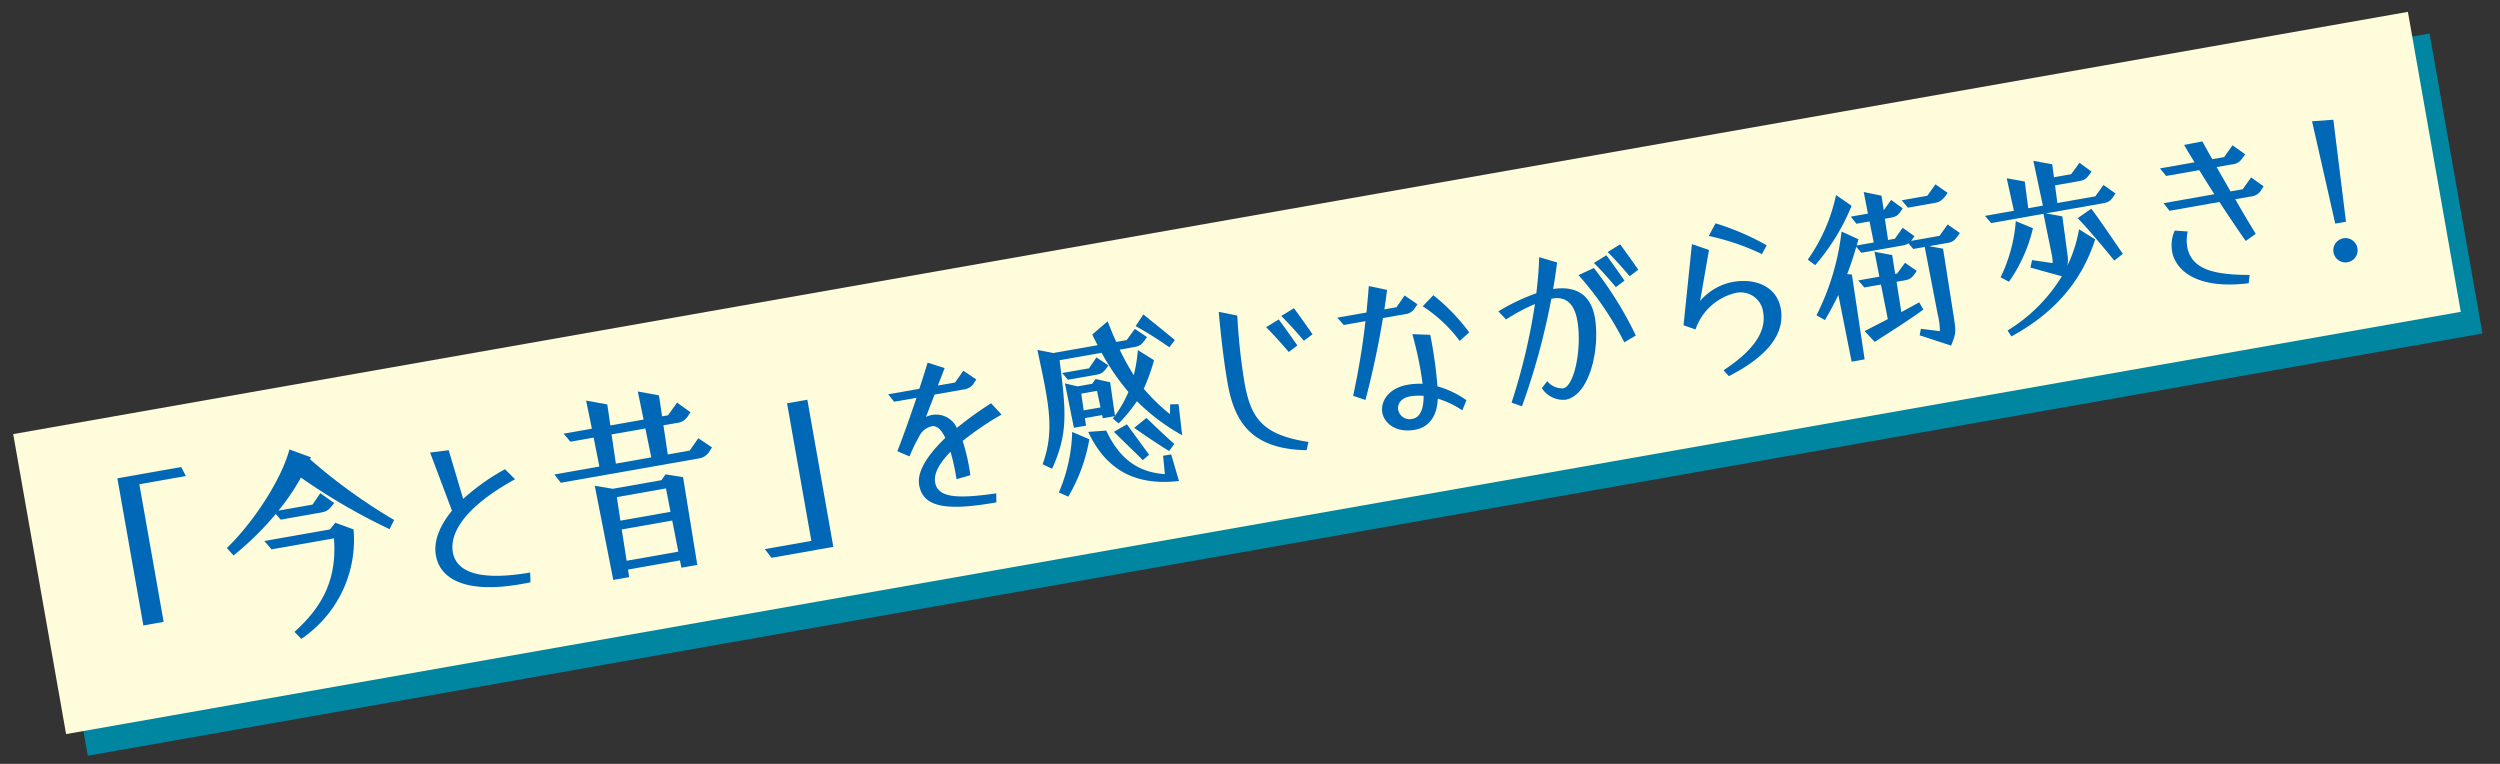 <svg xmlns="http://www.w3.org/2000/svg" xmlns:xlink="http://www.w3.org/1999/xlink" width="288" height="88" viewBox="0 0 288 88">
  <rect x="0" y="0" width="288" height="88" fill="#333333" stroke="none"/>
  <defs>
    <clipPath id="clip-path">
      <rect id="長方形_1032" data-name="長方形 1032" width="288" height="88" fill="none"/>
    </clipPath>
  </defs>
  <g id="グループ_1154" data-name="グループ 1154" transform="translate(-481 -100)">
    <rect id="長方形_1030" data-name="長方形 1030" width="280.123" height="35.089" transform="translate(485.018 152.507) rotate(-10)" fill="#0086a0"/>
    <rect id="長方形_1031" data-name="長方形 1031" width="280.123" height="35.089" transform="translate(482.521 150.009) rotate(-10)" fill="#fffcdc"/>
    <path id="パス_4640" data-name="パス 4640" d="M13.521,55.1l7.354-1.3.537,1.038-5.36.945,2.8,15.856-2.338.412Z" transform="translate(481 100)" fill="#0068b6"/>
    <g id="グループ_671" data-name="グループ 671" transform="translate(481 100)">
      <g id="グループ_670" data-name="グループ 670" clip-path="url(#clip-path)">
        <path id="パス_4641" data-name="パス 4641" d="M34.668,55.011a25.145,25.145,0,0,1-2.588,3.81L36,58.13l.9-1.316,1.594,1.135c-.593.791-.843.977-1.508,1.094l-4.65.82-.566-.657A34.413,34.413,0,0,1,26.9,63.988l-.766-.858c2.79-2.665,6.211-7.638,7.209-11.357l2.476.909-.1.23A64.11,64.11,0,0,0,45.4,59.9l-.522,1.061a70.338,70.338,0,0,1-10.214-5.947m-.739,17.776c3.362-3.026,4.887-6.176,4.549-10.771l-7.194,1.268-.831-.964,7.56-1.333.62-.771,2.1.766a13.752,13.752,0,0,1-6.021,12.612Z" fill="#0068b6"/>
        <path id="パス_4642" data-name="パス 4642" d="M60.02,67.29c-6.205,1.1-9.309-.482-9.807-3.306-.262-1.484.3-3.263,1.855-5.151l-2.521-6.7,2.141-.271,1.67,5.614a24.957,24.957,0,0,1,4.818-3.422l1.16,1.155c-5.544,3.039-7.583,6.056-7.169,8.406.426,2.412,3.324,3.3,8.913,2.339l.029,1.122c-.368.085-.739.151-1.089.212" fill="#0068b6"/>
        <path id="パス_4643" data-name="パス 4643" d="M63.868,54.657l5.178-.913-.659-3.333-2.679.472-.777-.925,3.253-.574-.666-3.237,2.441.443.355,2.419,3.826-.675L73.475,45.1l2.439.443.356,2.419.688-.122L78,46.377,79.545,47.5c-.1.134-.152.215-.228.323a1.715,1.715,0,0,1-1.4.908l-1.49.263.5,3.361,2.52-.444,1-1.429,1.582,1.067c-.077.108-.151.216-.227.325a1.743,1.743,0,0,1-1.391.953L64.6,55.614Zm4.649,1.306,2.069.344,5.611-.99.473-.672,2.019.329,1.639,10.1L78.5,65.4l-.172-.843-5.98,1.054.131.875-1.831.323Zm6.51-3.274-.684-3.328-3.894.686.5,3.361Zm2.215,6.271-.523-2.695-5.658,1,.407,2.715Zm.9,4.589-.7-3.585-5.819,1.027.566,3.609Z" fill="#0068b6"/>
        <path id="パス_4644" data-name="パス 4644" d="M88.107,63.257l5.361-.945-2.8-15.854,2.337-.412L96,63l-7.125,1.257Z" fill="#0068b6"/>
        <path id="パス_4645" data-name="パス 4645" d="M105.888,55.887c-.266-1.505.869-3.384,3.014-5.44-.509-1.08-1.059-1.43-1.554-1.342a2.091,2.091,0,0,0-1.421,1.1,21.887,21.887,0,0,0-1.156,2.372l-1.4-.6c.591-1.466,1.457-3.913,2.21-6.15L103,46.279l-.684-.857,3.588-.632c.4-1.2.729-2.253.955-3.016l1.961.631-.773,2.007,1.978-.349.953-1.357,1.495,1.011-.4.6a1.689,1.689,0,0,1-1.133.56l-3.277.578-.992,2.577a2.706,2.706,0,0,1,.682-.226,2.63,2.63,0,0,1,2.877,1.491,40.877,40.877,0,0,1,3.942-2.843l1.206,1.3A34.6,34.6,0,0,0,110.9,50.8a22.976,22.976,0,0,1,.887,3.945l-1.6.453a24.145,24.145,0,0,0-.684-3.153c-1.3,1.312-1.954,2.534-1.779,3.523.319,1.813,2.607,1.9,7.044,1.266l.013,1.039c-5.607.989-8.431.636-8.892-1.982" fill="#0068b6"/>
        <path id="パス_4646" data-name="パス 4646" d="M120.111,53.486c1-2.79.95-5.1.365-8.417-.244-1.382-.579-2.916-.967-4.761l1.828.358,5.111-.9c-.22-.407-.42-.818-.62-1.23l1.77-1.523c.344.853.653,1.648.994,2.375l1.2-.211.941-1.292,1.4.943c-.573.845-.754,1.026-1.476,1.154l-1.669.294a28.125,28.125,0,0,0,1.624,2.943,17.59,17.59,0,0,0,.468-2.888l1.863,1.16a21.557,21.557,0,0,1-1.184,3.292,21.934,21.934,0,0,0,3.025,2.93l.013-1.129.973-.023.419,3.582a23.506,23.506,0,0,1-5.218-3.926,17.415,17.415,0,0,1-2.1,2.559l-.673-.56.208-.271-1.36.239-.087-.367-1.979.35.132.869-1.4.247-1.029-5.112,1.462.338,1.671-.294.391-.557,1.683.381.551,3.856a14.164,14.164,0,0,0,1.558-2.738,26.368,26.368,0,0,1-3.092-4.514l-4.844.854c.754,5.967.991,8.39-.857,12.5Zm1.868,3.241a18.752,18.752,0,0,0,1.535-6.966l1.977.843a19.529,19.529,0,0,1-2.427,6.612Zm.38-13.754,3.093-.545.86-1.258,1.377.927c-.524.772-.746.96-1.4,1.076l-3.258.574Zm4.417,3.961-.4-1.906-1.813.319.275,1.929Zm-1.414,2.82,2.077-.153c1.717,3.714,4.147,4.837,6.751,5.016l-.2-2.111.928-.163.9,3.07c-4.75.541-8.279-1.026-10.455-5.659m2.953-.01,1.505-.861,2.552,3.5-.72.617Zm2.342-.455,1.413-1.142c1.178,1.13,2.021,1.939,3.209,3l-.6.808c-1.211-.722-3.41-2.225-4.02-2.67m.165-11.719.888-1.347c.968.786,3.1,2.494,3.625,2.953l-.618.832c-1.133-.757-1.961-1.355-3.895-2.438" fill="#0068b6"/>
        <path id="パス_4647" data-name="パス 4647" d="M141.431,44.2c-.43-2.432-.759-5.265-1.035-8.277l2.139.431a69.8,69.8,0,0,0,.807,7.594c.735,4.164,1.974,6.134,7.39,6.966l-.212.95c-6.079-.119-8.257-2.944-9.089-7.664m4.422-6.5,1.458-.9c.614.829,1.545,2.131,2.145,3l-.994.75c-.7-.833-1.813-2.082-2.609-2.855M147.6,36.4l1.458-.894c.613.826,1.544,2.129,2.144,3l-.995.749c-.7-.833-1.812-2.081-2.607-2.856" fill="#0068b6"/>
        <path id="パス_4648" data-name="パス 4648" d="M155.88,45.6A85.208,85.208,0,0,0,157.3,37l-2.5.439-.744-.845,3.36-.593c.1-1.016.19-2.053.271-3.045l2.1.438c-.084.737-.187,1.478-.306,2.244l1.4-.248.931-1.354,1.475,1.016-.388.578a1.567,1.567,0,0,1-1.11.577l-2.473.436c-.521,3.195-1.25,6.533-2.014,9.431Zm3.36,1.938c-.213-1.195.608-2.807,2.918-3.214a8.228,8.228,0,0,1,1.722-.112c-.058-.458-.125-.955-.217-1.471a41.846,41.846,0,0,0-.962-4.251l2.056.084c.1.429.181.9.263,1.376.259,1.464.468,3.127.57,4.554a10.722,10.722,0,0,1,3.344,1.6l-.476,1.169a10.658,10.658,0,0,0-2.83-1.351c-.063,1.817-.828,3.271-2.661,3.594-2.225.392-3.528-.844-3.727-1.978M164,45.6a6.429,6.429,0,0,0-1.544.059c-1.03.182-1.51.84-1.379,1.582a1.335,1.335,0,0,0,1.666,1c.8-.142,1.279-1.055,1.257-2.644m-.1-10.313,1.219-1.277a22.537,22.537,0,0,1,4.136,4.287l-1.1.98a16.54,16.54,0,0,0-4.254-3.99" fill="#0068b6"/>
        <path id="パス_4649" data-name="パス 4649" d="M177.617,44.706l.625-.789a2.287,2.287,0,0,0,1.824.825c1.319-.232,2.19-4.7,1.64-7.814-.4-2.287-1.631-2.751-2.827-2.54l-.165.029a80.138,80.138,0,0,1-3.383,12.392l-1.2-.426a69.882,69.882,0,0,0,2.695-11.357A21.455,21.455,0,0,0,173.5,36.8l-.887-.929a22.8,22.8,0,0,1,4.371-2.087c.176-1.413.29-2.815.329-4.161l2.065.614c-.126.978-.265,2-.461,3.057,2.505-.378,4.325.534,4.808,3.275.618,3.505-.563,8.984-3.388,9.482a2.935,2.935,0,0,1-2.723-1.348m4.23-13.009,1.767-.823a42.33,42.33,0,0,1,4.836,7.778l-1.329.786a35.713,35.713,0,0,0-5.274-7.741m1.773-1.4,1.438-.89c.64.864,1.487,2.054,2.087,2.926l-.994.749c-.7-.834-1.735-2.011-2.531-2.785m1.584-1.256,1.437-.893c.643.866,1.489,2.055,2.089,2.927l-.994.749c-.7-.832-1.737-2.01-2.532-2.783" fill="#0068b6"/>
        <path id="パス_4650" data-name="パス 4650" d="M198.555,42.651c2.817-1.856,5.02-4.073,4.562-6.67a2.608,2.608,0,0,0-3.3-2.2,6.432,6.432,0,0,0-4.492,4.172l-1.382-.479.966-9.351,1.967.672-1.025,5.877a6.6,6.6,0,0,1,3.758-2.193c2.639-.465,5.087.527,5.537,3.083.554,3.133-1.927,5.7-5.982,7.771Zm-1.708-15.469.784-1.456a29.549,29.549,0,0,1,5.889,2.531l-.546,1.012a27.71,27.71,0,0,0-6.127-2.087" fill="#0068b6"/>
        <path id="パス_4651" data-name="パス 4651" d="M208.255,29.909a20.108,20.108,0,0,0,3.258-7.439l1.791,1.236a24.612,24.612,0,0,1-4.193,6.839Zm12.888,8.717.144-.748,2.194.271a8.293,8.293,0,0,0-.248-1.89l-1.505-7.811-1.32.233-.56-.646a1.759,1.759,0,0,1-.721.256l-4.7.828-.589-.683c-.287,1.028-.635,2.067-1.04,3.138l.541.053,1.467,9.773-1.5.265-1.524-7.68c-.453.931-.964,1.891-1.554,2.888l-.968-.552a28.632,28.632,0,0,0,2.89-9.649l1.942.891-.193.715,1.958-.346-.49-2.422-1.505.266-.654-.82,1.978-.348L214.7,22.12l2.051.425.254,1.678.852-1.193,1.341.976c-.479.658-.517.919-1.4,1.075l-.66.117.367,2.444.783-.138.9-1.266,1.362.971-.394.539,3.277-.578.938-1.313,1.406.985c-.594.848-.734,1.021-1.476,1.152l-2.061.363,1.6.291,1.22,7.756c.267,1.759.316,1.921-.292,3.408Zm-6.334-.478c.952-.508,1.811-.935,2.666-1.384l-.786-3.985-1.917.338-.7-.813,2.432-.428L215.938,29l2.044.383.341,2.172.225-.04.909-1.244,1.354.93c-.506.749-.659.966-1.422,1.1l-.906.159.551,3.495c.621-.343,1.3-.7,2.055-1.127l.485.829c-1.369,1.028-3.7,2.5-5.611,3.731Zm4.27-15.077,2.948-.519.937-1.315,1.406.985c-.509.727-.817,1.037-1.475,1.153l-3.112.549Z" fill="#0068b6"/>
        <path id="パス_4652" data-name="パス 4652" d="M231.271,38.073a18.717,18.717,0,0,0,6.253-6.247l-3.619-1,.188-.862,2.378.346a5.159,5.159,0,0,0-.129-1.084l-.937-4.594L229.386,25.7l-.72-.83L232,24.277l-.828-3.743,2.085.376.393,3.076,1.69-.3-1.1-5.161,2.175.4.2,1.494,1.979-.349.959-1.316,1.389,1.008c-.539.8-.72.978-1.483,1.112l-2.721.48.273,2.035,4.371-.771.937-1.313,1.386.988c-.535.818-.7.995-1.459,1.129l-6.554,1.156,1.889.346.6,4.466a3.241,3.241,0,0,1-.021,1.215,15.625,15.625,0,0,0,1.345-4.191l1.862,1.16c-1.638,5.05-4.885,8.576-9.654,11.181Zm-.8-6.128a18.019,18.019,0,0,0,1.748-6.472l1.974.821a17.6,17.6,0,0,1-2.762,6.161Zm8.872-6.815,1.574-1.085c.852,1.1,2.635,3.744,3.637,5.2l-.99.769c-1.2-1.468-3.081-3.729-4.221-4.888" fill="#0068b6"/>
        <path id="パス_4653" data-name="パス 4653" d="M255.676,23.269l-5.75,1.015-.687-.878,5.854-1.032c-.614-.955-1.179-1.875-1.743-2.775l-3.813.672-.707-.873,3.979-.7c-.416-.671-.807-1.326-1.2-2l2.1-.412c.376.678.752,1.377,1.148,2.052l1.361-.24.97-1.363,1.459,1.04-.411.561a1.463,1.463,0,0,1-1.106.6l-1.772.313,1.6,2.8,1.4-.247.971-1.363,1.435,1.024-.382.6a1.6,1.6,0,0,1-1.131.582l-1.753.308q1.062,1.854,2.361,3.985l-1.152.819c-1.137-1.628-2.117-3.091-3.023-4.484m-5.463,5.66a4.138,4.138,0,0,1,.306-2.369l1.5.1a4.551,4.551,0,0,0,0,2.061c.663,2.433,3.281,2.928,7.13,2.951l-.108.954c-6.073.753-8.456-1.548-8.834-3.693" fill="#0068b6"/>
        <path id="パス_4654" data-name="パス 4654" d="M266.347,13.971l2.454-.178,1.457,11.751-1.238.218Zm2.467,15.08a1.4,1.4,0,1,1,1.627,1.158,1.4,1.4,0,0,1-1.627-1.158" fill="#0068b6"/>
      </g>
    </g>
  </g>
</svg>

